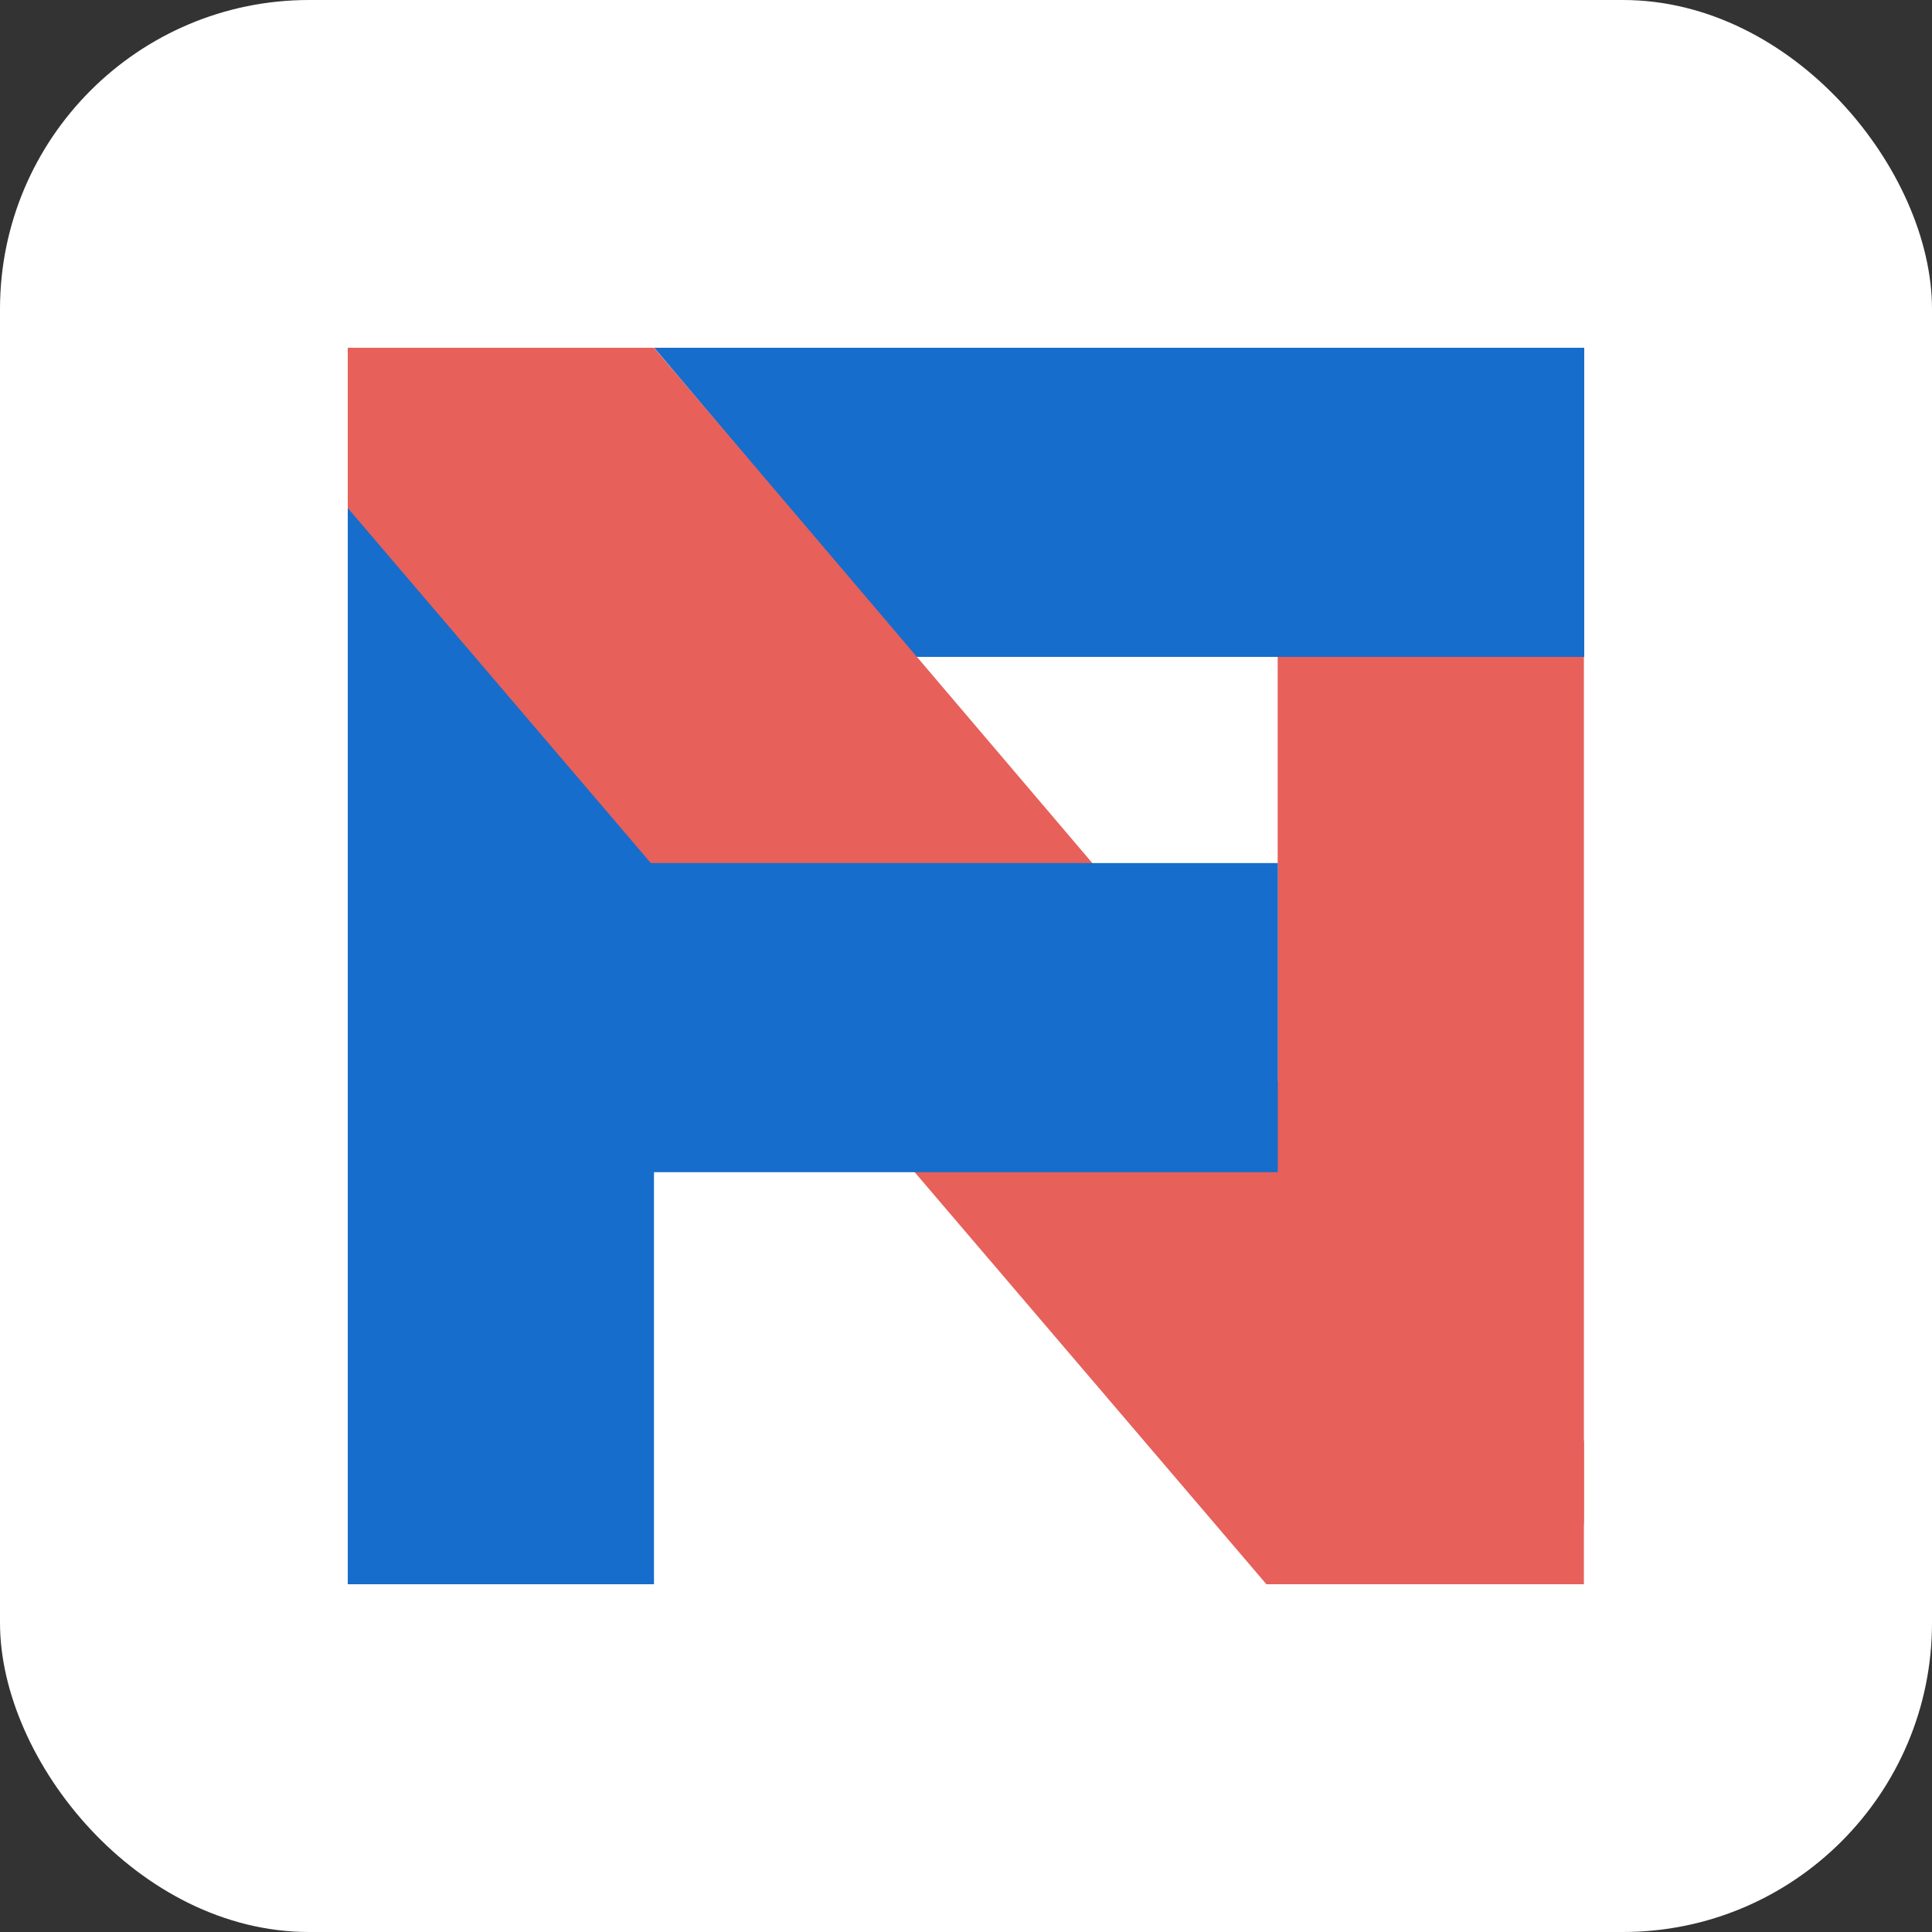 <svg width="50" height="50" viewBox="0 0 50 50" fill="none" xmlns="http://www.w3.org/2000/svg">
<rect x="0" y="0" width="50" height="50" fill="#333333" stroke="none"/>
<rect width="50" height="50" rx="8" fill="white"/>
<path d="M16.931 9H41V17H23.682L16.931 9Z" fill="#166DCB"/>
<path d="M33.066 17H40.991V41H33.066V17Z" fill="#E7605A"/>
<path d="M9 10.709C9 9.765 9.765 9 10.709 9H16.925V41H9V10.709Z" fill="#166DCB"/>
<path d="M9 13.148V9H16.925L40.994 37.296V39.291C40.994 40.235 40.229 41 39.285 41H32.775L9 13.148Z" fill="#E7605A"/>
<rect x="9" y="22.336" width="24.069" height="8" fill="#166DCB"/>
</svg>
